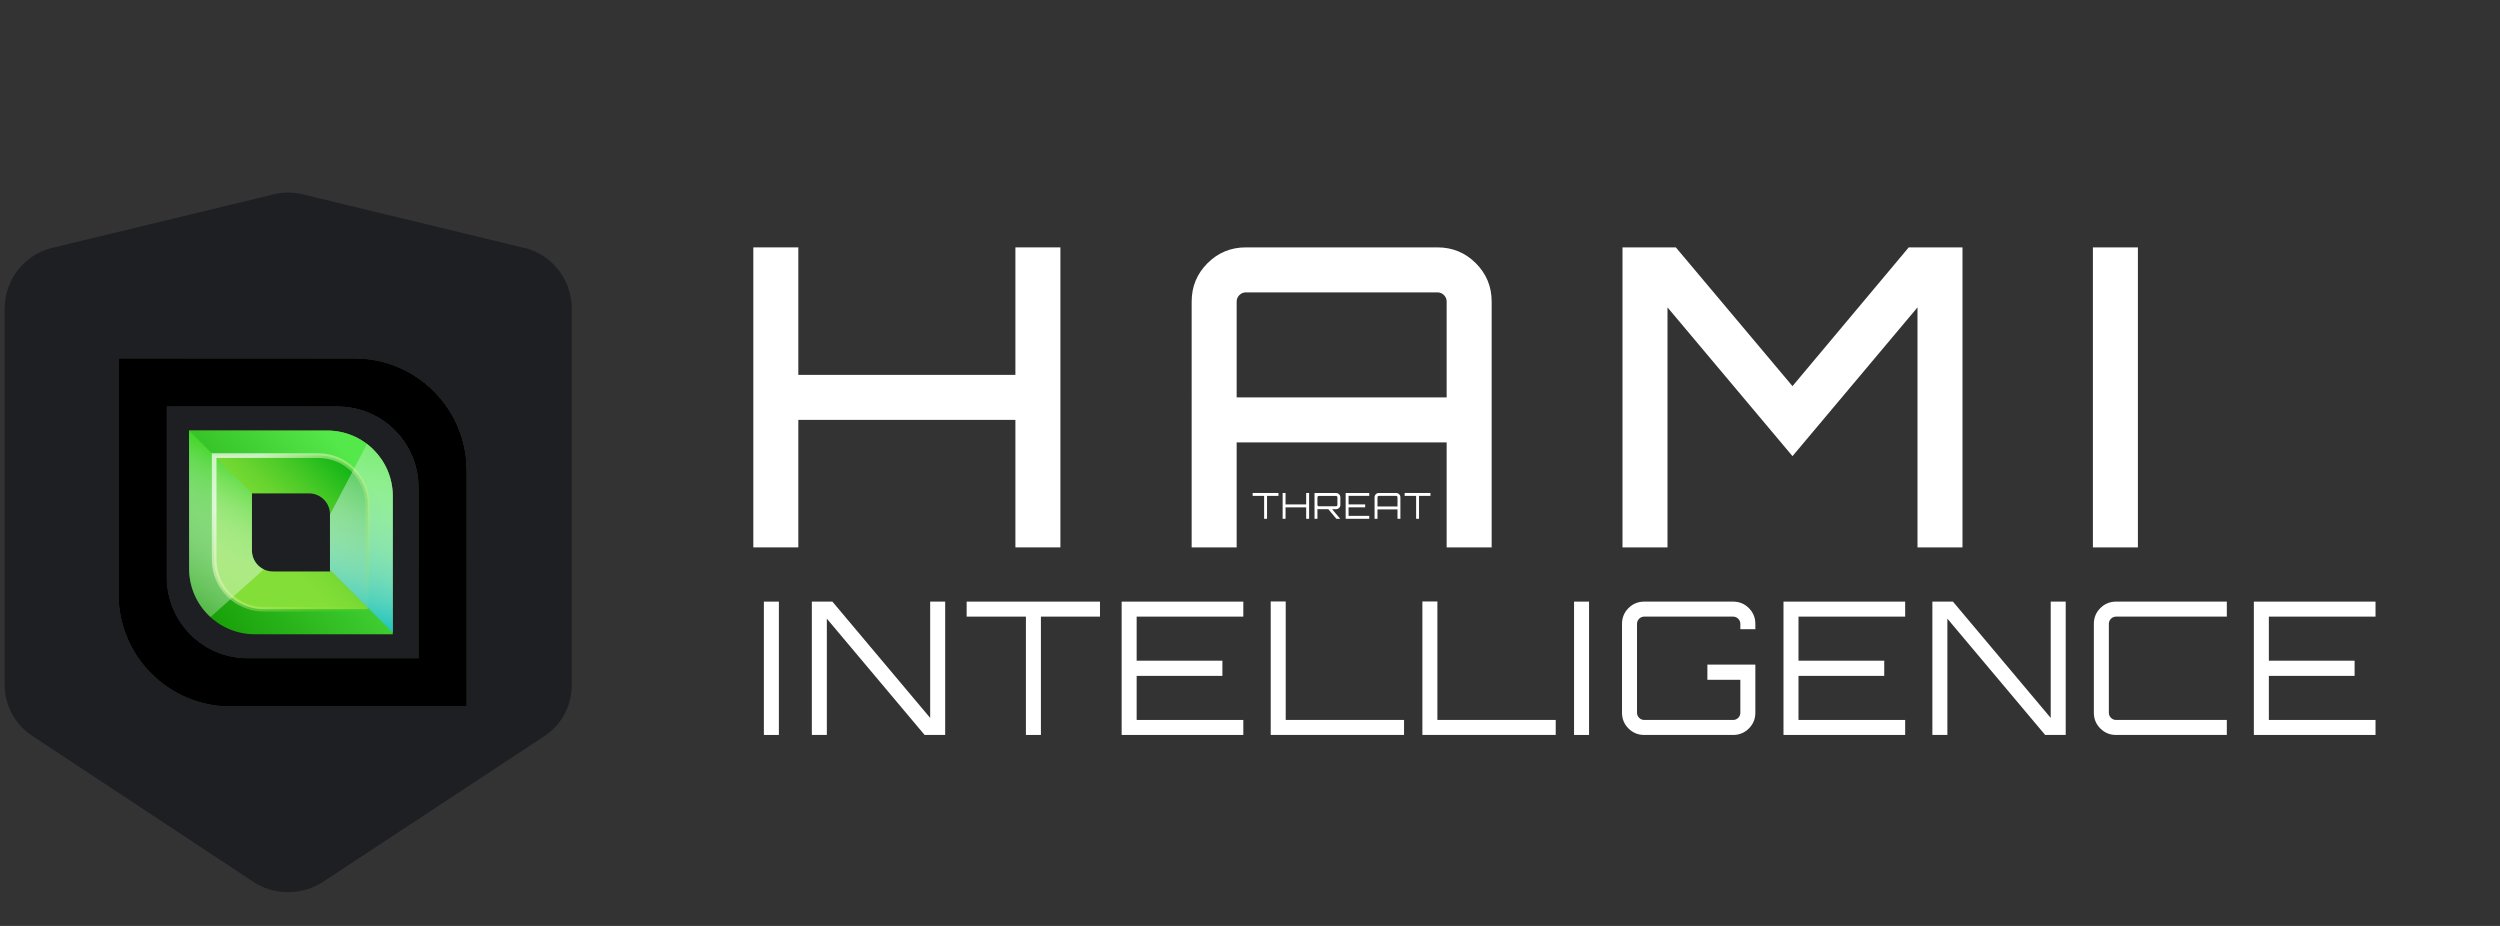 <?xml version="1.0" encoding="utf-8"?>
<!-- Generator: Adobe Illustrator 16.0.0, SVG Export Plug-In . SVG Version: 6.00 Build 0)  -->
<!DOCTYPE svg PUBLIC "-//W3C//DTD SVG 1.1//EN" "http://www.w3.org/Graphics/SVG/1.1/DTD/svg11.dtd">
<svg version="1.1" id="Layer_1" xmlns="http://www.w3.org/2000/svg" xmlns:xlink="http://www.w3.org/1999/xlink" x="0px" y="0px"
	 width="1080px" height="400px" viewBox="0 0 1080 400" enable-background="new 0 0 1080 400" xml:space="preserve">
<rect x="0" y="0" width="1080" height="400" fill="#333333" stroke="none"/>
<g>
	<path fill="#FFFFFF" d="M438.656,106.87h19.438v129.602h-19.438V181.39h-93.78v55.081h-19.439V106.87h19.439v55.08h93.78V106.87z"
		/>
	<path fill="#FFFFFF" d="M538.195,106.87h82.799c6.479,0,11.998,2.281,16.562,6.84c4.56,4.563,6.84,10.08,6.84,16.561v106.201
		h-19.438V191.11h-90.721v45.361h-19.438V130.27c0-6.48,2.277-11.998,6.84-16.561C526.194,109.151,531.715,106.87,538.195,106.87z
		 M534.235,171.67h90.72V130.27c0-1.08-0.391-2.008-1.17-2.79c-0.78-0.779-1.711-1.17-2.791-1.17h-82.799
		c-1.08,0-2.012,0.391-2.79,1.17c-0.781,0.782-1.17,1.71-1.17,2.79V171.67z"/>
	<path fill="#FFFFFF" d="M774.354,166.81l50.222-59.94h23.222v129.602h-19.44V132.79l-54,64.26l-54-64.26V236.47h-19.438V106.87
		h23.041L774.354,166.81z"/>
	<path fill="#FFFFFF" d="M904.133,236.471V106.87h19.44v129.602H904.133z"/>
</g>
<g>
	<g id="Layer_1-2">
		<g>
			<path fill="#1D1F23" d="M14.453,318.237L14.453,318.237c-7.692-4.763-12.45-13.368-12.45-22.338v-162.97
				c0.181-12.818,9.339-23.807,21.973-26.187l94.667-22.889c3.845-0.917,7.873-0.917,11.719,0l94.67,22.889l0,0
				c12.634,2.38,21.789,13.367,21.972,26.187v162.97c0,9.156-4.576,17.575-12.448,22.521l0,0l-94.304,62.074l0,0
				c-9.519,6.589-21.974,6.589-31.492,0l0,0L14.453,318.237z"/>
			<g>
				
					<linearGradient id="SVGID_1_" gradientUnits="userSpaceOnUse" x1="475.485" y1="909.281" x2="562.179" y2="909.281" gradientTransform="matrix(0 1 1 0 -783.589 -297.12)">
					<stop  offset="0" style="stop-color:#79CC13"/>
					<stop  offset="0.034" style="stop-color:#78CC1E;stop-opacity:0.966"/>
					<stop  offset="0.166" style="stop-color:#73CC42;stop-opacity:0.834"/>
					<stop  offset="0.305" style="stop-color:#6FCC60;stop-opacity:0.695"/>
					<stop  offset="0.451" style="stop-color:#6CCC78;stop-opacity:0.549"/>
					<stop  offset="0.607" style="stop-color:#6ACC88;stop-opacity:0.393"/>
					<stop  offset="0.779" style="stop-color:#68CC92;stop-opacity:0.221"/>
					<stop  offset="1" style="stop-color:#68CC95;stop-opacity:0"/>
				</linearGradient>
				<path fill="url(#SVGID_1_)" d="M141.376,186.008H81.7v59.673c0,15.637,12.676,28.311,28.311,28.311h59.672v-59.676
					C169.684,198.681,157.01,186.008,141.376,186.008z M148.051,252.356h-32.713c-6.629,0-12.001-5.372-12.001-11.998v-32.717
					h32.711c6.63,0,12.003,5.376,12.003,12.001V252.356L148.051,252.356z"/>
				
					<linearGradient id="SVGID_2_" gradientUnits="userSpaceOnUse" x1="564.644" y1="863.572" x2="501.646" y2="940.315" gradientTransform="matrix(0 1 1 0 -783.589 -297.12)">
					<stop  offset="2.000000e-007" style="stop-color:#139902"/>
					<stop  offset="1" style="stop-color:#55E84A"/>
				</linearGradient>
				<path fill="url(#SVGID_2_)" d="M141.376,186.008H81.7v59.673c0,15.637,12.676,28.311,28.311,28.311h59.672v-59.676
					C169.684,198.681,157.01,186.008,141.376,186.008z M148.051,252.356h-32.713c-6.629,0-12.001-5.372-12.001-11.998v-32.717
					h32.711c6.63,0,12.003,5.376,12.003,12.001V252.356L148.051,252.356z"/>
				
					<linearGradient id="SVGID_3_" gradientUnits="userSpaceOnUse" x1="170.457" y1="461.574" x2="170.457" y2="461.574" gradientTransform="matrix(1 0 0 -1 -11.589 708.88)">
					<stop  offset="0.231" style="stop-color:#74D414"/>
					<stop  offset="0.271" style="stop-color:#6DC723"/>
					<stop  offset="0.348" style="stop-color:#59A34A"/>
					<stop  offset="0.455" style="stop-color:#3A6A89"/>
					<stop  offset="0.585" style="stop-color:#101DDF"/>
					<stop  offset="0.63" style="stop-color:#0000FF"/>
				</linearGradient>
				<path fill="url(#SVGID_3_)" d="M158.867,247.306"/>
				<g>
					<g>
						<defs>
							<path id="SVGID_4_" d="M141.376,186.008H81.7v59.673c0,15.637,12.676,28.311,28.311,28.311h59.672v-59.676
								C169.684,198.681,157.01,186.008,141.376,186.008z M148.051,252.356h-32.713c-6.629,0-12.001-5.372-12.001-11.998v-32.717
								h32.711c6.63,0,12.003,5.376,12.003,12.001V252.356L148.051,252.356z"/>
						</defs>
						<clipPath id="SVGID_5_">
							<use xlink:href="#SVGID_4_"  overflow="visible"/>
						</clipPath>
						
							<linearGradient id="SVGID_6_" gradientUnits="userSpaceOnUse" x1="491.803" y1="943.974" x2="534.831" y2="901.708" gradientTransform="matrix(0 1 1 0 -783.589 -297.12)">
							<stop  offset="0.119" style="stop-color:#87B000"/>
							<stop  offset="1" style="stop-color:#538F66;stop-opacity:0.5"/>
						</linearGradient>
						<path clip-path="url(#SVGID_5_)" fill="url(#SVGID_6_)" d="M137.521,196.824H92.52v45c0,11.789,9.558,21.352,21.348,21.352h45
							v-45.004C158.867,206.385,149.309,196.824,137.521,196.824z M136.534,246.859h-18.651c-4.994,0-9.049-4.052-9.049-9.053
							v-24.664h24.671c4.997,0,9.047,4.05,9.047,9.046v18.647C142.552,244.162,139.857,246.859,136.534,246.859z"/>
					</g>
				</g>
				<g>
					<g>
						<defs>
							<path id="SVGID_7_" d="M169.684,214.316c0-15.637-12.674-28.308-28.308-28.308H81.7v59.673
								c0,15.637,12.676,28.311,28.311,28.311h59.672V214.316z M108.833,213.142h24.671c4.997,0,9.047,4.05,9.047,9.046v24.671
								h-24.669c-4.994,0-9.049-4.052-9.049-9.047V213.142z"/>
						</defs>
						<clipPath id="SVGID_8_">
							<use xlink:href="#SVGID_7_"  overflow="visible"/>
						</clipPath>
						
							<linearGradient id="SVGID_9_" gradientUnits="userSpaceOnUse" x1="491.803" y1="943.974" x2="534.831" y2="901.708" gradientTransform="matrix(0 1 1 0 -783.589 -297.12)">
							<stop  offset="0.119" style="stop-color:#00B012"/>
							<stop  offset="0.241" style="stop-color:#1AB919"/>
							<stop  offset="0.483" style="stop-color:#47C926"/>
							<stop  offset="0.699" style="stop-color:#68D42F"/>
							<stop  offset="0.879" style="stop-color:#7CDB35"/>
							<stop  offset="1" style="stop-color:#83DE37"/>
						</linearGradient>
						<path clip-path="url(#SVGID_8_)" fill="url(#SVGID_9_)" d="M137.521,196.824H92.52v45c0,11.789,9.558,21.352,21.348,21.352h45
							v-45.004C158.867,206.385,149.309,196.824,137.521,196.824z M142.552,246.859h-24.669c-4.994,0-9.049-4.052-9.049-9.053
							v-24.664h24.671c4.997,0,9.047,4.05,9.047,9.046V246.859z"/>
					</g>
					<g>
						<defs>
							<path id="SVGID_10_" d="M169.684,214.316c0-15.637-12.674-28.308-28.308-28.308H81.7v59.673
								c0,15.637,12.676,28.311,28.311,28.311h59.672V214.316z M108.833,213.142h24.671c4.997,0,9.047,4.05,9.047,9.046v24.671
								h-24.669c-4.994,0-9.049-4.052-9.049-9.047V213.142z"/>
						</defs>
						<clipPath id="SVGID_11_">
							<use xlink:href="#SVGID_10_"  overflow="visible"/>
						</clipPath>
						
							<linearGradient id="SVGID_12_" gradientUnits="userSpaceOnUse" x1="481.18" y1="902.444" x2="580.185" y2="848.953" gradientTransform="matrix(0 1 1 0 -783.589 -297.12)">
							<stop  offset="0.117" style="stop-color:#1FCF00"/>
							<stop  offset="0.177" style="stop-color:#43D729;stop-opacity:0.931"/>
							<stop  offset="0.261" style="stop-color:#6FE05B;stop-opacity:0.837"/>
							<stop  offset="0.348" style="stop-color:#95E887;stop-opacity:0.738"/>
							<stop  offset="0.438" style="stop-color:#B6EFAC;stop-opacity:0.636"/>
							<stop  offset="0.532" style="stop-color:#D1F5CA;stop-opacity:0.53"/>
							<stop  offset="0.63" style="stop-color:#E5F9E2;stop-opacity:0.418"/>
							<stop  offset="0.735" style="stop-color:#F4FDF2;stop-opacity:0.3"/>
							<stop  offset="0.851" style="stop-color:#FCFEFC;stop-opacity:0.169"/>
							<stop  offset="1" style="stop-color:#FFFFFF;stop-opacity:0"/>
						</linearGradient>
						<polygon clip-path="url(#SVGID_11_)" fill="url(#SVGID_12_)" points="128.577,232.885 81.7,186.008 73.77,281.927 						"/>
					</g>
					<g>
						<defs>
							<path id="SVGID_13_" d="M169.684,214.316c0-15.637-12.674-28.308-28.308-28.308H81.7v59.673
								c0,15.637,12.676,28.311,28.311,28.311h59.672V214.316z M108.833,213.142h24.671c4.997,0,9.047,4.05,9.047,9.046v24.671
								h-24.669c-4.994,0-9.049-4.052-9.049-9.047V213.142z"/>
						</defs>
						<clipPath id="SVGID_14_">
							<use xlink:href="#SVGID_13_"  overflow="visible"/>
						</clipPath>
						
							<linearGradient id="SVGID_15_" gradientUnits="userSpaceOnUse" x1="585.662" y1="934.958" x2="466.486" y2="963.11" gradientTransform="matrix(0 1 1 0 -783.589 -297.12)">
							<stop  offset="0.114" style="stop-color:#00BCBF"/>
							<stop  offset="0.175" style="stop-color:#29C7C9;stop-opacity:0.931"/>
							<stop  offset="0.258" style="stop-color:#5BD4D6;stop-opacity:0.837"/>
							<stop  offset="0.346" style="stop-color:#87DFE1;stop-opacity:0.738"/>
							<stop  offset="0.437" style="stop-color:#ACE9EA;stop-opacity:0.636"/>
							<stop  offset="0.531" style="stop-color:#CAF1F2;stop-opacity:0.53"/>
							<stop  offset="0.629" style="stop-color:#E2F7F8;stop-opacity:0.418"/>
							<stop  offset="0.734" style="stop-color:#F2FCFC;stop-opacity:0.3"/>
							<stop  offset="0.851" style="stop-color:#FCFEFE;stop-opacity:0.169"/>
							<stop  offset="1" style="stop-color:#FFFFFF;stop-opacity:0"/>
						</linearGradient>
						<polygon clip-path="url(#SVGID_14_)" fill="url(#SVGID_15_)" points="181.224,284.807 134.35,237.931 181.224,148.506 						
							"/>
					</g>
				</g>
				
					<linearGradient id="SVGID_16_" gradientUnits="userSpaceOnUse" x1="100.401" y1="509.829" x2="174.165" y2="447.933" gradientTransform="matrix(1 0 0 -1 -11.589 708.88)">
					<stop  offset="0.173" style="stop-color:#FFFFFF"/>
					<stop  offset="0.191" style="stop-color:#FDFFFA;stop-opacity:0.978"/>
					<stop  offset="0.595" style="stop-color:#CCF585;stop-opacity:0.49"/>
					<stop  offset="0.872" style="stop-color:#ADEF3B;stop-opacity:0.154"/>
					<stop  offset="1" style="stop-color:#A1ED1E;stop-opacity:0"/>
				</linearGradient>
				
					<path opacity="0.7" fill="none" stroke="url(#SVGID_16_)" stroke-width="2" stroke-miterlimit="10" enable-background="new    " d="
					M137.521,196.824H92.52v45c0,11.789,9.558,21.352,21.348,21.352h45v-45.004C158.867,206.385,149.309,196.824,137.521,196.824z"
					/>
				
					<linearGradient id="SVGID_17_" gradientUnits="userSpaceOnUse" x1="591.096" y1="832.073" x2="483.69" y2="962.914" gradientTransform="matrix(0 1 1 0 -783.589 -297.12)">
					<stop  offset="2.000000e-007" style="stop-color:#139902"/>
					<stop  offset="1" style="stop-color:#89FC53"/>
				</linearGradient>
				<path fill="url(#SVGID_17_)" d="M201.419,203.26c0-26.653-21.607-48.262-48.264-48.262H51.412V256.74
					c0,26.653,21.612,48.264,48.264,48.264h101.745V203.26H201.419z M106.969,284.546c-19.385,0-35.101-15.716-35.101-35.099
					v-73.994h73.994c19.384,0,35.101,15.715,35.101,35.1v73.993H106.969z"/>
				<g>
					<g>
						<defs>
							<path id="SVGID_18_" d="M201.419,203.26c0-26.653-21.607-48.262-48.264-48.262H51.412V256.74
								c0,26.653,21.612,48.264,48.264,48.264h101.745V203.26H201.419z M106.969,284.546c-19.385,0-35.101-15.716-35.101-35.099
								v-73.994h73.994c19.384,0,35.101,15.715,35.101,35.1v73.993H106.969z"/>
						</defs>
						<clipPath id="SVGID_19_">
							<use xlink:href="#SVGID_18_"  overflow="visible"/>
						</clipPath>
						<g clip-path="url(#SVGID_19_)">
							<g>
								<defs>
									<path id="SVGID_20_" d="M201.419,203.26c0-26.653-21.607-48.262-48.264-48.262H51.412V256.74
										c0,26.653,21.612,48.264,48.264,48.264h101.745V203.26H201.419z M97.673,201.256h42.059
										c8.521,0,15.427,6.908,15.427,15.428v42.061h-42.061c-8.521,0-15.425-6.907-15.425-15.428V201.256L97.673,201.256z"/>
								</defs>
								<defs>
									<path id="SVGID_21_" d="M201.419,203.26c0-26.653-21.607-48.262-48.264-48.262H51.412V256.74
										c0,26.653,21.612,48.264,48.264,48.264h101.745V203.26H201.419z M97.673,201.256h42.059
										c8.521,0,15.427,6.908,15.427,15.428v42.061h-42.061c-8.521,0-15.425-6.907-15.425-15.428V201.256L97.673,201.256z"/>
								</defs>
								<defs>
									<path id="SVGID_22_" d="M201.419,203.26c0-26.653-21.607-48.262-48.264-48.262H51.412V256.74
										c0,26.653,21.612,48.264,48.264,48.264h101.745V203.26H201.419z M97.673,201.256h42.059
										c8.521,0,15.427,6.908,15.427,15.428v42.061h-42.061c-8.521,0-15.425-6.907-15.425-15.428V201.256L97.673,201.256z"/>
								</defs>
								<clipPath id="SVGID_23_">
									<use xlink:href="#SVGID_20_"  overflow="visible"/>
								</clipPath>
								<clipPath id="SVGID_24_" clip-path="url(#SVGID_23_)">
									<use xlink:href="#SVGID_21_"  overflow="visible"/>
								</clipPath>
								<clipPath id="SVGID_25_" clip-path="url(#SVGID_24_)">
									<use xlink:href="#SVGID_22_"  overflow="visible"/>
								</clipPath>
								
									<linearGradient id="SVGID_26_" gradientUnits="userSpaceOnUse" x1="466.91" y1="969.148" x2="540.267" y2="897.09" gradientTransform="matrix(0 1 1 0 -783.589 -297.12)">
									<stop  offset="0.119" style="stop-color:#00BF13"/>
									<stop  offset="0.285" style="stop-color:#26C822"/>
									<stop  offset="0.513" style="stop-color:#53D234"/>
									<stop  offset="0.717" style="stop-color:#74DA41"/>
									<stop  offset="0.886" style="stop-color:#88DE49"/>
									<stop  offset="1" style="stop-color:#8FE04C"/>
								</linearGradient>
								<path clip-path="url(#SVGID_25_)" fill="url(#SVGID_26_)" d="M146.576,173.443H69.855v76.725
									c0,20.097,16.297,36.39,36.396,36.39h76.725v-76.725C182.975,189.733,166.679,173.443,146.576,173.443z M155.158,258.741
									h-42.061c-8.521,0-15.425-6.904-15.425-15.428v-42.058h42.059c8.52,0,15.427,6.908,15.427,15.428V258.741z"/>
								
									<linearGradient id="SVGID_27_" gradientUnits="userSpaceOnUse" x1="448.797" y1="898.342" x2="617.585" y2="807.149" gradientTransform="matrix(0 1 1 0 -783.589 -297.12)">
									<stop  offset="0.117" style="stop-color:#1FCF00"/>
									<stop  offset="0.177" style="stop-color:#43D729;stop-opacity:0.931"/>
									<stop  offset="0.261" style="stop-color:#6FE05B;stop-opacity:0.837"/>
									<stop  offset="0.348" style="stop-color:#95E887;stop-opacity:0.738"/>
									<stop  offset="0.438" style="stop-color:#B6EFAC;stop-opacity:0.636"/>
									<stop  offset="0.532" style="stop-color:#D1F5CA;stop-opacity:0.53"/>
									<stop  offset="0.63" style="stop-color:#E5F9E2;stop-opacity:0.418"/>
									<stop  offset="0.735" style="stop-color:#F4FDF2;stop-opacity:0.3"/>
									<stop  offset="0.851" style="stop-color:#FCFEFC;stop-opacity:0.169"/>
									<stop  offset="1" style="stop-color:#FFFFFF;stop-opacity:0"/>
								</linearGradient>
								<polygon clip-path="url(#SVGID_25_)" fill="url(#SVGID_27_)" points="131.331,234.917 51.412,154.997 37.888,318.526 
																	"/>
								
									<linearGradient id="SVGID_28_" gradientUnits="userSpaceOnUse" x1="629.1" y1="955.017" x2="425.914" y2="1003.014" gradientTransform="matrix(0 1 1 0 -783.589 -297.12)">
									<stop  offset="0.114" style="stop-color:#00BCBF"/>
									<stop  offset="0.175" style="stop-color:#29C7C9;stop-opacity:0.931"/>
									<stop  offset="0.258" style="stop-color:#5BD4D6;stop-opacity:0.837"/>
									<stop  offset="0.346" style="stop-color:#87DFE1;stop-opacity:0.738"/>
									<stop  offset="0.437" style="stop-color:#ACE9EA;stop-opacity:0.636"/>
									<stop  offset="0.531" style="stop-color:#CAF1F2;stop-opacity:0.53"/>
									<stop  offset="0.629" style="stop-color:#E2F7F8;stop-opacity:0.418"/>
									<stop  offset="0.734" style="stop-color:#F2FCFC;stop-opacity:0.3"/>
									<stop  offset="0.851" style="stop-color:#FCFEFE;stop-opacity:0.169"/>
									<stop  offset="1" style="stop-color:#FFFFFF;stop-opacity:0"/>
								</linearGradient>
								<polygon clip-path="url(#SVGID_25_)" fill="url(#SVGID_28_)" points="222.331,325.606 142.413,245.689 222.331,93.225 
																	"/>
							</g>
						</g>
					</g>
				</g>
			</g>
		</g>
	</g>
</g>
<g>
	<path fill="#FFFFFF" d="M329.996,317.5v-57.6h6.48v57.6H329.996z"/>
	<path fill="#FFFFFF" d="M401.835,310.139V259.9h6.48v57.6h-8.88l-42.24-50.24v50.24h-6.48v-57.6h8.88L401.835,310.139z"/>
	<path fill="#FFFFFF" d="M417.594,259.9h57.6v6.479h-25.52v51.12h-6.48v-51.12h-25.6V259.9z"/>
	<path fill="#FFFFFF" d="M537.113,259.9v6.479h-46.08v19.04h37.04v6.561h-37.04v19.039h46.08v6.48h-52.56v-57.6H537.113z"/>
	<path fill="#FFFFFF" d="M548.951,317.5v-57.68h6.48v51.199h51.12v6.48H548.951z"/>
	<path fill="#FFFFFF" d="M614.471,317.5v-57.68h6.48v51.199h51.12v6.48H614.471z"/>
	<path fill="#FFFFFF" d="M679.99,317.5v-57.6h6.48v57.6H679.99z"/>
	<path fill="#FFFFFF" d="M758.31,269.5v2.32h-6.48v-2.32c0-0.853-0.307-1.586-0.92-2.2c-0.613-0.612-1.348-0.92-2.199-0.92h-38.4
		c-0.854,0-1.588,0.308-2.2,0.92c-0.613,0.614-0.92,1.348-0.92,2.2v38.4c0,0.854,0.307,1.587,0.92,2.199
		c0.612,0.614,1.347,0.92,2.2,0.92h38.4c0.852,0,1.586-0.306,2.199-0.92c0.613-0.612,0.92-1.346,0.92-2.199v-14.24H737.59v-6.561
		h20.72V307.9c0,2.667-0.934,4.934-2.8,6.8c-1.868,1.867-4.134,2.8-6.8,2.8h-38.4c-2.668,0-4.934-0.933-6.8-2.8
		c-1.868-1.866-2.8-4.133-2.8-6.8v-38.4c0-2.666,0.932-4.933,2.8-6.8c1.866-1.866,4.132-2.8,6.8-2.8h38.4
		c2.666,0,4.932,0.934,6.8,2.8C757.376,264.567,758.31,266.834,758.31,269.5z"/>
	<path fill="#FFFFFF" d="M823.029,259.9v6.479h-46.08v19.04h37.04v6.561h-37.04v19.039h46.08v6.48h-52.561v-57.6H823.029z"/>
	<path fill="#FFFFFF" d="M885.907,310.139V259.9h6.48v57.6h-8.88l-42.24-50.24v50.24h-6.479v-57.6h8.88L885.907,310.139z"/>
	<path fill="#FFFFFF" d="M961.987,266.38h-47.84c-0.854,0-1.588,0.308-2.2,0.92c-0.613,0.614-0.92,1.348-0.92,2.2v38.4
		c0,0.854,0.307,1.587,0.92,2.199c0.612,0.614,1.347,0.92,2.2,0.92h47.84v6.48h-47.84c-2.668,0-4.934-0.933-6.8-2.8
		c-1.868-1.866-2.8-4.133-2.8-6.8v-38.4c0-2.666,0.932-4.933,2.8-6.8c1.866-1.866,4.132-2.8,6.8-2.8h47.84V266.38z"/>
	<path fill="#FFFFFF" d="M1026.226,259.9v6.479h-46.08v19.04h37.04v6.561h-37.04v19.039h46.08v6.48h-52.561v-57.6H1026.226z"/>
</g>
<g>
	<path fill="#FFFFFF" d="M541.146,212.966h11.157v1.255h-4.943v9.902h-1.255v-9.902h-4.959V212.966z"/>
	<path fill="#FFFFFF" d="M564.266,212.966h1.271v11.157h-1.271v-4.943h-8.91v4.943H554.1v-11.157h1.256v4.943h8.91V212.966z"/>
	<path fill="#FFFFFF" d="M579.033,214.841v3.27c0,0.517-0.182,0.956-0.543,1.317s-0.801,0.542-1.317,0.542h-1.704l3.502,4.153
		h-1.658l-3.486-4.153h-4.091c-0.093,0-0.295-0.021-0.604-0.062v4.215h-1.255v-11.142h9.297c0.517,0,0.956,0.181,1.317,0.542
		C578.852,213.885,579.033,214.324,579.033,214.841z M569.736,218.699h7.438c0.166,0,0.305-0.057,0.419-0.17
		c0.113-0.114,0.17-0.253,0.17-0.419v-3.27c0-0.165-0.057-0.307-0.17-0.426c-0.114-0.119-0.253-0.179-0.419-0.179h-7.438
		c-0.165,0-0.308,0.06-0.426,0.179c-0.119,0.119-0.179,0.261-0.179,0.426v3.27c0,0.166,0.06,0.305,0.179,0.419
		C569.428,218.642,569.571,218.699,569.736,218.699z"/>
	<path fill="#FFFFFF" d="M591.507,212.966v1.255h-8.925v3.688h7.174v1.271h-7.174v3.688h8.925v1.255h-10.181v-11.157H591.507z"/>
	<path fill="#FFFFFF" d="M595.675,212.966h7.438c0.517,0,0.955,0.181,1.317,0.543c0.361,0.361,0.542,0.8,0.542,1.316v9.298h-1.255
		v-4.075h-8.646v4.075h-1.256v-9.298c0-0.517,0.181-0.955,0.543-1.316C594.72,213.146,595.158,212.966,595.675,212.966z
		 M595.072,218.792h8.646v-3.967c0-0.165-0.06-0.307-0.179-0.426c-0.118-0.119-0.261-0.179-0.426-0.179h-7.438
		c-0.165,0-0.307,0.06-0.426,0.179s-0.178,0.261-0.178,0.426V218.792z"/>
	<path fill="#FFFFFF" d="M606.801,212.966h11.157v1.255h-4.943v9.902h-1.255v-9.902h-4.959V212.966z"/>
</g>
</svg>
